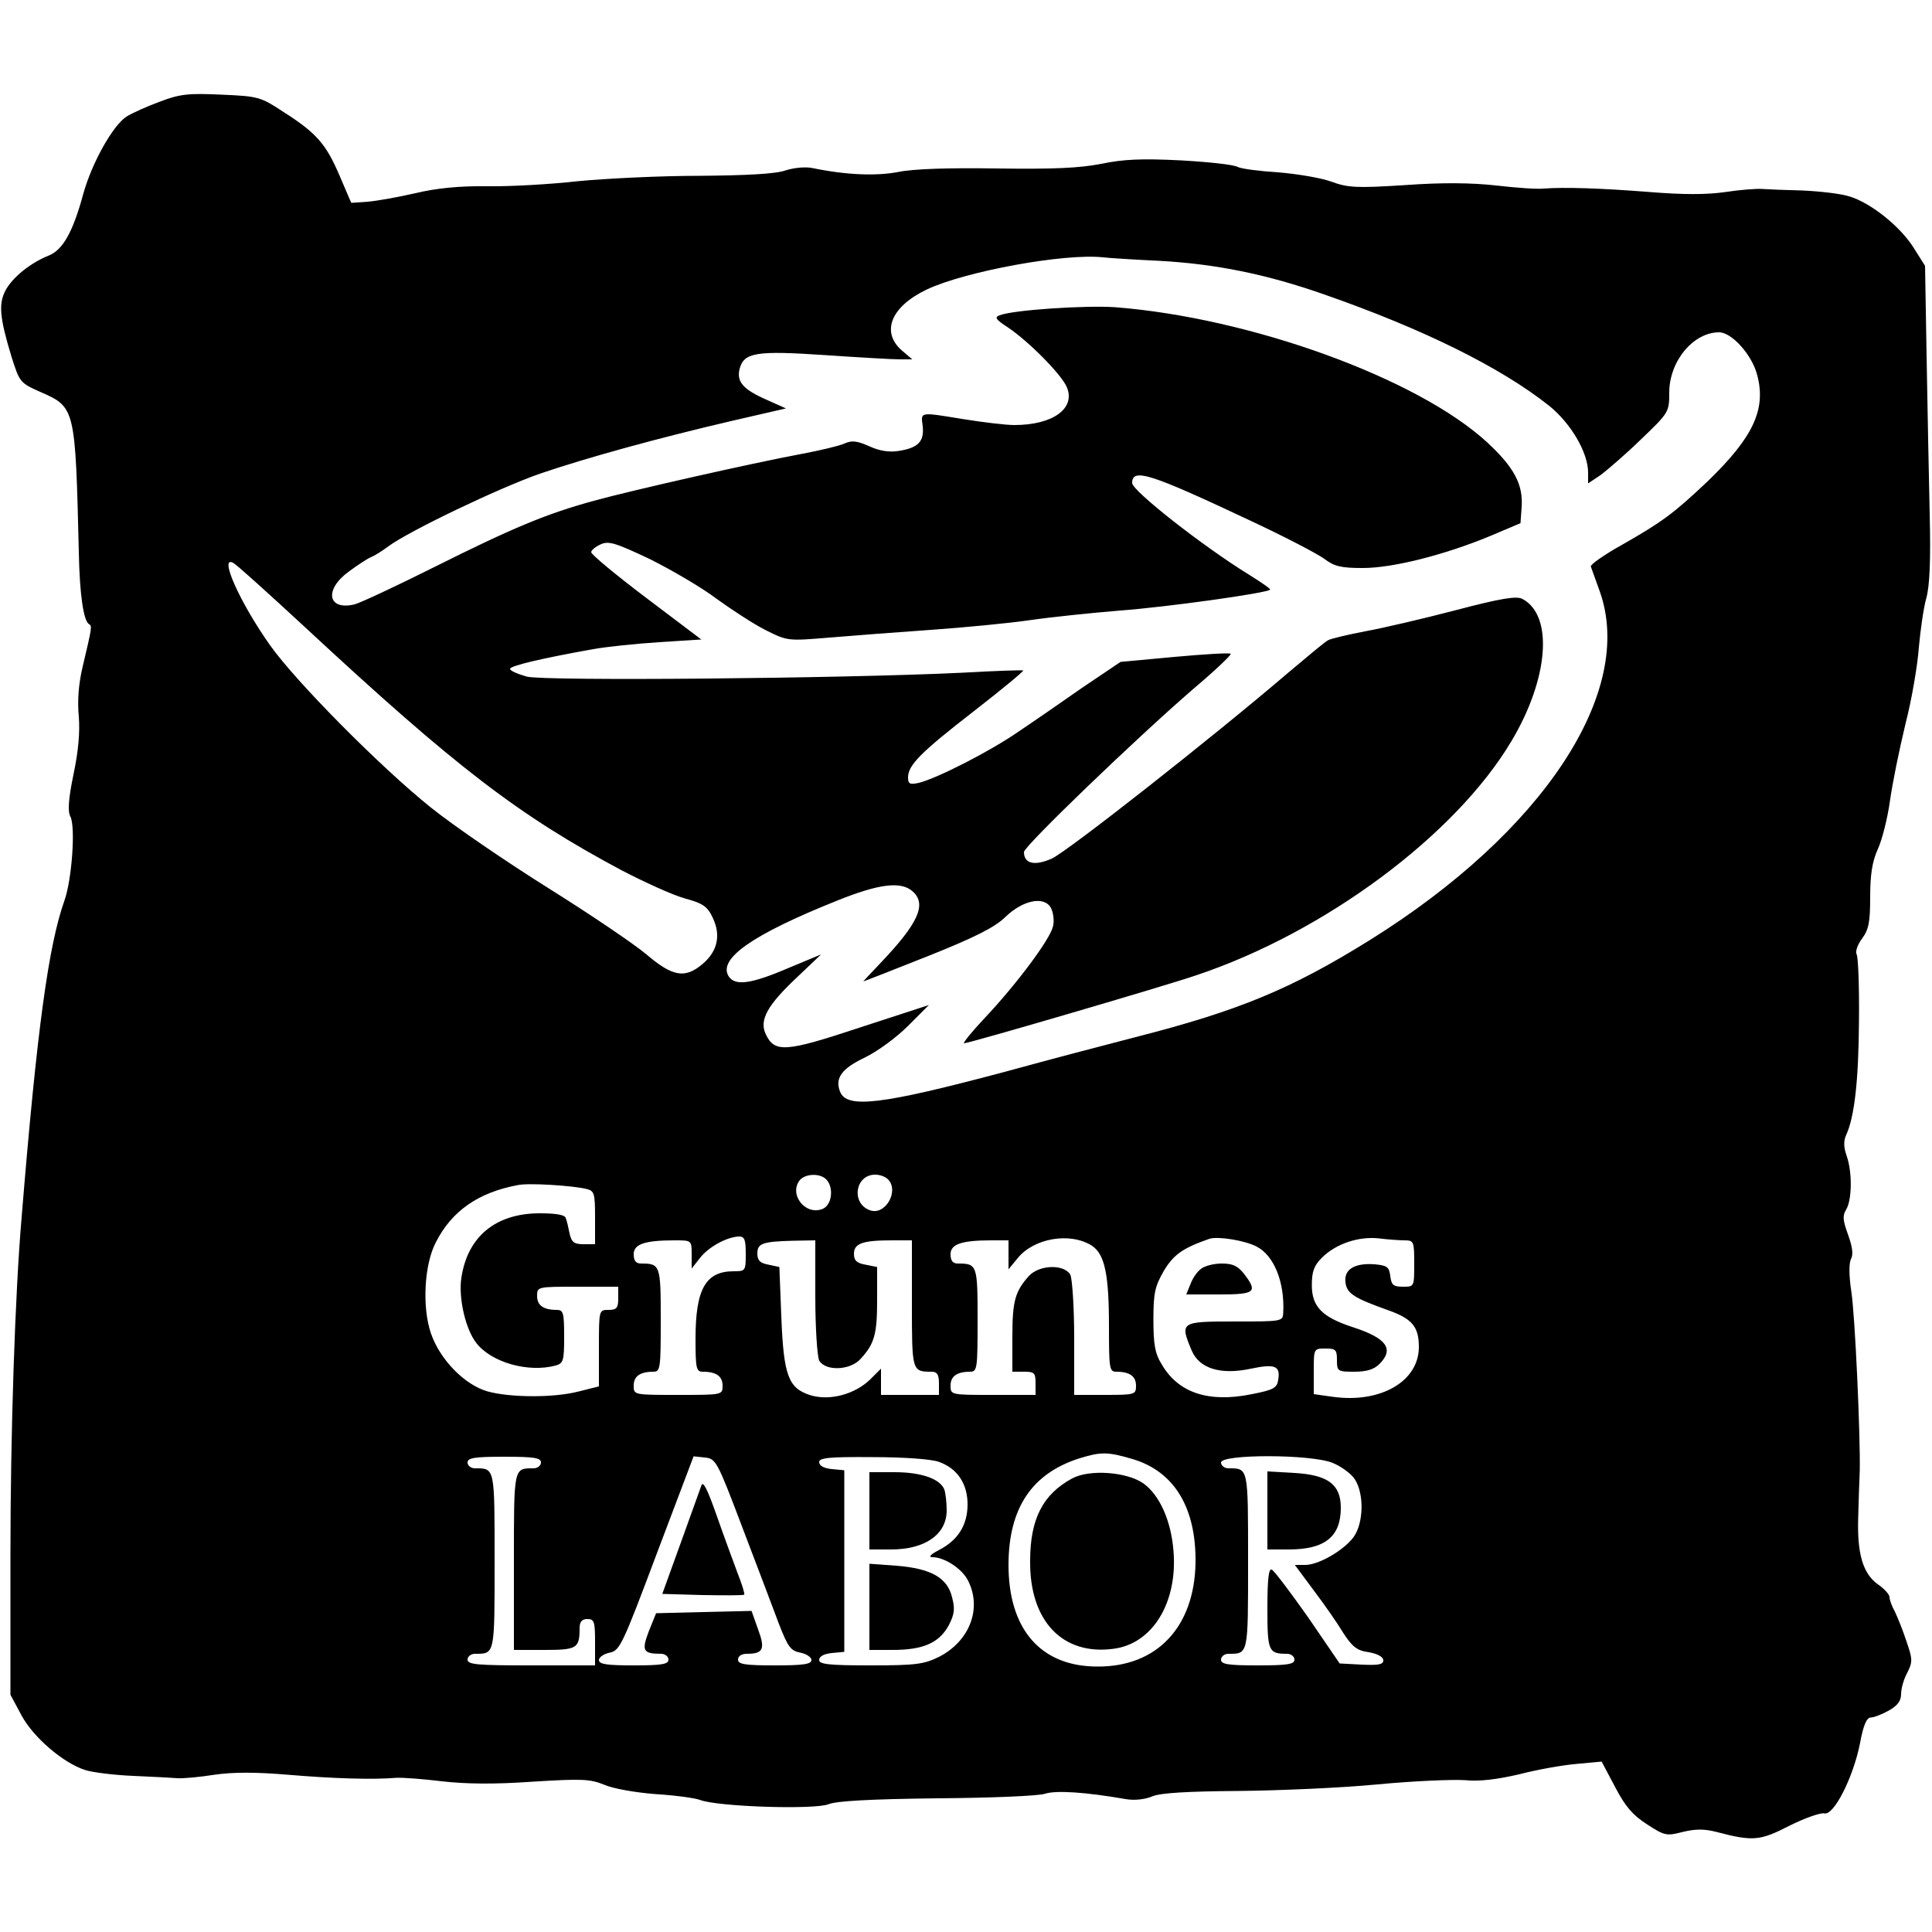 <?xml version="1.0" standalone="no"?>
<!DOCTYPE svg PUBLIC "-//W3C//DTD SVG 20010904//EN"
 "http://www.w3.org/TR/2001/REC-SVG-20010904/DTD/svg10.dtd">
<svg version="1.0" xmlns="http://www.w3.org/2000/svg"
 width="500pt" height="500pt" viewBox="0 0 500 500"
 preserveAspectRatio="xMidYMid meet">
<g transform="translate(0,500) scale(0.1,-0.1)"
fill="#000000" stroke="none">
<path d="M414 4737 c-33 -12 -73 -30 -87 -39 -36 -24 -89 -120 -111 -198 -27
-100 -53 -146 -89 -161 -48 -19 -95 -57 -113 -91 -18 -35 -15 -70 16 -172 21
-66 22 -67 76 -91 89 -39 89 -42 98 -415 2 -107 12 -176 26 -185 9 -5 8 -8
-16 -110 -11 -46 -14 -90 -10 -130 3 -40 -1 -89 -14 -150 -13 -63 -15 -95 -8
-108 14 -26 4 -163 -15 -217 -41 -115 -71 -329 -111 -820 -17 -196 -29 -558
-29 -876 l0 -360 29 -54 c31 -57 108 -123 165 -141 19 -6 75 -13 124 -15 50
-2 101 -5 115 -6 14 -1 57 3 95 9 48 7 108 7 190 0 118 -10 220 -13 280 -8 17
1 70 -3 119 -9 61 -7 135 -8 234 -1 129 8 149 7 186 -8 23 -10 80 -20 131 -24
50 -3 102 -10 116 -15 45 -18 300 -26 334 -11 21 8 106 13 280 15 138 1 264 6
280 12 29 9 105 4 208 -14 23 -4 50 -1 69 7 21 9 91 13 222 14 105 1 268 8
361 17 94 9 195 13 226 11 37 -4 84 2 140 15 46 12 113 24 149 27 l65 6 35
-66 c26 -50 46 -73 82 -96 46 -30 51 -31 93 -20 33 8 56 8 87 0 95 -25 113
-23 189 16 40 20 80 34 90 32 25 -7 76 95 93 183 8 44 17 65 27 65 8 0 29 8
47 18 23 13 32 25 32 43 0 14 7 39 16 55 14 28 14 35 -2 81 -9 28 -23 62 -30
77 -8 14 -14 31 -14 38 0 6 -13 21 -29 32 -40 28 -55 80 -52 174 1 42 3 96 4
120 2 86 -12 404 -22 466 -6 40 -6 71 -1 82 7 12 4 32 -7 63 -14 38 -15 50 -5
66 15 25 16 97 1 139 -8 23 -8 39 -1 54 21 46 32 138 33 294 1 88 -2 166 -6
173 -4 7 2 25 14 41 17 23 21 42 21 107 0 58 5 92 20 125 11 24 25 80 31 123
6 44 24 133 40 199 17 66 32 156 35 200 4 44 12 101 19 126 9 32 12 97 9 220
-2 96 -6 279 -8 408 l-4 233 -29 46 c-34 55 -112 118 -168 134 -22 7 -76 13
-120 15 -44 1 -91 3 -105 4 -14 1 -56 -2 -95 -8 -49 -7 -108 -7 -195 0 -127
10 -221 13 -275 9 -16 -2 -72 2 -123 8 -63 7 -139 8 -235 1 -126 -8 -148 -7
-192 9 -27 10 -89 20 -137 24 -48 3 -95 9 -105 14 -10 6 -76 13 -148 17 -101
5 -147 3 -205 -9 -57 -11 -122 -14 -270 -12 -125 2 -216 -1 -255 -9 -57 -11
-135 -8 -222 10 -18 4 -48 1 -70 -6 -25 -9 -99 -13 -223 -14 -102 0 -243 -7
-315 -14 -71 -8 -177 -14 -235 -13 -71 1 -131 -5 -185 -18 -44 -10 -99 -20
-123 -22 l-43 -3 -30 70 c-35 82 -60 111 -145 165 -59 39 -65 41 -160 45 -85
4 -108 2 -160 -18z m2586 -412 c147 -8 279 -35 427 -87 255 -89 456 -188 582
-288 56 -45 101 -121 101 -173 l0 -28 33 22 c17 13 65 54 105 93 71 68 72 70
72 120 0 81 62 156 129 156 33 0 86 -59 99 -112 23 -89 -12 -161 -129 -274
-88 -83 -116 -104 -223 -165 -45 -25 -80 -50 -79 -55 2 -5 12 -34 23 -64 93
-260 -146 -623 -595 -903 -204 -127 -340 -183 -606 -251 -74 -19 -226 -59
-339 -90 -319 -85 -409 -96 -426 -51 -14 35 5 60 64 88 33 16 82 52 112 82
l54 54 -178 -58 c-193 -64 -221 -66 -244 -18 -18 37 4 76 82 149 l61 58 -84
-35 c-98 -42 -138 -47 -155 -22 -29 45 60 108 280 196 109 44 166 51 196 24
37 -33 15 -82 -83 -185 -25 -26 -45 -48 -45 -48 1 0 76 29 166 65 123 49 174
75 201 101 46 45 102 56 119 24 6 -12 9 -34 5 -48 -8 -34 -95 -150 -176 -236
-34 -36 -58 -66 -54 -66 13 0 519 148 601 176 332 111 670 362 815 605 97 162
110 326 29 369 -15 8 -54 2 -172 -29 -84 -22 -191 -47 -236 -55 -46 -9 -89
-19 -95 -23 -7 -3 -52 -41 -102 -83 -200 -171 -573 -464 -613 -482 -45 -20
-72 -13 -72 17 0 15 288 292 437 421 57 48 101 90 98 92 -2 3 -68 -1 -145 -8
l-140 -13 -98 -66 c-53 -37 -128 -89 -167 -115 -72 -50 -209 -120 -257 -132
-23 -5 -28 -3 -28 14 0 32 33 65 171 172 72 56 129 103 127 105 -2 1 -73 -1
-158 -6 -311 -15 -1082 -22 -1127 -10 -24 7 -43 15 -43 20 0 8 86 28 215 51
33 6 109 14 170 18 l110 7 -143 108 c-78 59 -142 112 -142 118 0 5 11 14 24
20 21 10 39 4 128 -38 56 -28 135 -74 173 -103 39 -28 95 -65 127 -81 56 -28
57 -28 165 -19 59 5 178 14 263 20 85 6 200 17 255 25 55 8 161 19 235 25 120
9 379 45 387 54 2 2 -23 19 -55 39 -120 74 -302 217 -302 237 0 40 48 24 305
-97 88 -41 174 -86 192 -99 26 -20 44 -24 100 -24 78 0 212 34 330 83 l78 33
3 42 c4 58 -19 102 -89 167 -180 166 -613 323 -964 350 -77 5 -263 -7 -298
-21 -14 -5 -10 -11 21 -31 55 -37 139 -122 153 -155 23 -55 -36 -98 -136 -98
-22 0 -80 7 -130 15 -117 19 -112 20 -107 -18 4 -39 -11 -56 -62 -64 -25 -4
-50 0 -76 12 -32 14 -45 16 -65 7 -13 -6 -64 -18 -112 -27 -128 -24 -434 -93
-536 -121 -124 -34 -210 -70 -414 -172 -98 -49 -190 -92 -205 -96 -70 -17 -80
38 -15 85 23 17 49 34 57 37 8 3 29 16 45 28 52 39 286 151 392 188 123 42
309 93 498 137 l139 32 -49 22 c-62 27 -79 47 -71 80 11 43 43 48 221 36 88
-6 175 -11 193 -11 l33 0 -27 23 c-55 48 -28 114 65 158 100 47 356 94 456 83
17 -2 82 -6 145 -9z m-2213 -946 c394 -366 555 -489 823 -632 58 -30 130 -63
162 -72 48 -13 59 -21 73 -51 21 -45 12 -86 -27 -119 -45 -38 -77 -33 -145 25
-32 27 -146 104 -253 171 -107 67 -245 161 -306 210 -126 101 -347 323 -415
419 -78 110 -134 235 -95 213 8 -4 90 -78 183 -164z m1351 -1431 c21 -21 15
-68 -10 -77 -45 -17 -87 39 -58 75 15 17 52 18 68 2z m160 0 c30 -30 -7 -95
-47 -80 -49 18 -38 92 14 92 12 0 26 -5 33 -12z m-780 -25 c20 -5 22 -11 22
-74 l0 -69 -30 0 c-24 0 -31 5 -36 28 -3 15 -7 33 -10 40 -2 8 -25 12 -67 12
-114 0 -187 -60 -203 -167 -8 -52 11 -134 39 -169 39 -50 134 -77 205 -58 20
6 22 12 22 75 0 61 -2 69 -19 69 -35 0 -51 12 -51 36 0 24 1 24 105 24 l105 0
0 -30 c0 -25 -4 -30 -25 -30 -25 0 -25 0 -25 -99 l0 -99 -52 -13 c-65 -17
-178 -16 -236 0 -60 17 -124 83 -147 151 -23 68 -17 178 13 235 41 81 110 129
212 148 27 6 140 -1 178 -10z m412 -168 c0 -44 -1 -45 -31 -45 -73 0 -99 -46
-99 -175 0 -77 2 -85 19 -85 35 0 51 -12 51 -36 0 -24 0 -24 -115 -24 -115 0
-115 0 -115 24 0 24 16 36 51 36 18 0 19 9 19 134 0 142 -1 146 -51 146 -13 0
-19 7 -19 24 0 26 28 36 106 36 44 0 44 0 44 -36 l0 -37 22 28 c22 28 69 54
101 55 14 0 17 -9 17 -45z m896 21 c33 -22 44 -74 44 -208 0 -110 1 -118 19
-118 35 0 51 -12 51 -36 0 -23 -2 -24 -80 -24 l-80 0 0 146 c0 81 -5 154 -10
165 -16 28 -80 26 -107 -3 -36 -40 -43 -65 -43 -157 l0 -91 30 0 c27 0 30 -3
30 -30 l0 -30 -110 0 c-109 0 -110 0 -110 24 0 24 16 36 51 36 18 0 19 9 19
134 0 142 -1 146 -51 146 -13 0 -19 7 -19 24 0 26 28 36 106 36 l44 0 0 -37 0
-38 23 28 c42 53 137 69 193 33z m426 -2 c45 -23 73 -92 69 -171 -1 -23 -3
-23 -126 -23 -140 0 -142 -1 -111 -75 20 -47 75 -64 154 -47 62 13 76 7 70
-29 -3 -21 -12 -26 -68 -37 -112 -23 -191 3 -234 78 -17 27 -21 52 -21 115 0
69 4 86 27 126 25 42 49 59 118 83 22 7 91 -4 122 -20z m384 16 c23 0 24 -4
24 -60 0 -60 0 -60 -29 -60 -25 0 -30 4 -33 28 -3 23 -8 27 -40 30 -52 4 -80
-13 -76 -46 3 -29 21 -41 111 -73 62 -22 79 -43 79 -95 0 -89 -99 -146 -222
-129 l-50 7 0 59 c0 59 0 59 30 59 27 0 30 -3 30 -30 0 -29 2 -30 45 -30 32 0
51 6 65 20 39 39 18 67 -68 95 -80 26 -107 53 -107 109 0 36 6 51 26 71 36 36
95 56 148 50 24 -3 54 -5 67 -5z m-1526 -146 c0 -81 5 -154 10 -165 16 -28 80
-26 107 4 36 39 43 64 43 152 l0 86 -30 6 c-23 4 -30 11 -30 28 0 27 22 35 98
35 l52 0 0 -164 c0 -175 0 -176 51 -176 14 0 19 -7 19 -30 l0 -30 -75 0 -75 0
0 34 0 34 -28 -28 c-39 -38 -104 -56 -154 -41 -58 18 -70 51 -76 204 l-5 128
-28 6 c-22 4 -29 11 -29 29 0 26 13 31 93 33 l57 1 0 -146z m821 -420 c108
-32 165 -126 163 -269 -3 -166 -100 -269 -254 -268 -147 0 -231 97 -230 266 1
145 61 234 184 273 55 17 73 17 137 -2z m-1531 -9 c0 -8 -9 -15 -19 -15 -52 0
-51 4 -51 -241 l0 -229 79 0 c84 0 91 4 91 56 0 17 6 24 20 24 18 0 20 -7 20
-60 l0 -60 -165 0 c-140 0 -165 2 -165 15 0 8 9 15 19 15 52 0 51 -4 51 240 0
244 1 240 -51 240 -10 0 -19 7 -19 15 0 12 17 15 95 15 78 0 95 -3 95 -15z
m522 -170 c38 -99 80 -211 94 -248 23 -59 30 -69 55 -74 16 -3 29 -12 29 -19
0 -11 -21 -14 -95 -14 -78 0 -95 3 -95 15 0 9 9 15 23 15 42 0 48 12 29 63
l-17 48 -124 -3 -123 -3 -19 -47 c-19 -50 -15 -58 32 -58 10 0 19 -7 19 -15 0
-12 -17 -15 -90 -15 -70 0 -90 3 -90 14 0 7 13 16 28 19 26 5 33 20 122 257
l95 251 29 -3 c29 -3 32 -9 98 -183z m507 172 c49 -17 76 -58 75 -113 -1 -53
-26 -91 -75 -116 -21 -11 -27 -18 -16 -18 31 0 76 -29 92 -60 37 -72 5 -157
-75 -198 -39 -19 -59 -22 -177 -22 -109 0 -133 3 -133 14 0 9 12 16 33 18 l32
3 0 235 0 235 -32 3 c-21 2 -33 9 -33 18 0 11 24 14 138 13 79 0 151 -5 171
-12z m1020 -3 c22 -9 48 -28 57 -42 25 -38 23 -114 -3 -150 -25 -34 -90 -72
-125 -72 l-27 0 49 -66 c28 -37 62 -86 77 -111 23 -35 35 -45 66 -49 22 -4 37
-12 37 -21 0 -11 -13 -13 -57 -11 l-56 3 -82 120 c-46 65 -88 121 -94 123 -8
3 -11 -28 -11 -101 0 -111 3 -117 51 -117 10 0 19 -7 19 -15 0 -12 -17 -15
-95 -15 -78 0 -95 3 -95 15 0 8 9 15 19 15 52 0 51 -4 51 240 0 244 1 240 -51
240 -10 0 -19 7 -19 15 0 22 233 22 289 -1z"/>
<path d="M3108 1716 c-10 -7 -22 -25 -27 -39 l-11 -27 85 0 c94 0 101 6 64 54
-16 20 -29 26 -57 26 -20 0 -45 -6 -54 -14z"/>
<path d="M2775 1174 c-76 -41 -109 -105 -109 -213 -2 -156 84 -246 216 -228
101 13 166 120 155 253 -6 78 -36 145 -78 175 -43 30 -139 37 -184 13z"/>
<path d="M1815 1155 c-4 -11 -28 -78 -54 -150 l-47 -130 104 -3 c58 -1 106 -1
108 1 2 2 -6 28 -18 58 -11 30 -36 97 -54 149 -24 68 -35 89 -39 75z"/>
<path d="M2250 1090 l0 -100 56 0 c88 0 144 39 144 101 0 21 -3 45 -6 54 -11
28 -60 45 -129 45 l-65 0 0 -100z"/>
<path d="M2250 841 l0 -111 60 0 c79 0 120 18 145 63 15 29 17 43 9 73 -12 51
-55 75 -145 82 l-69 5 0 -112z"/>
<path d="M3280 1091 l0 -101 55 0 c94 0 135 33 135 108 0 60 -33 85 -120 90
l-70 4 0 -101z"/>
</g>
</svg>
